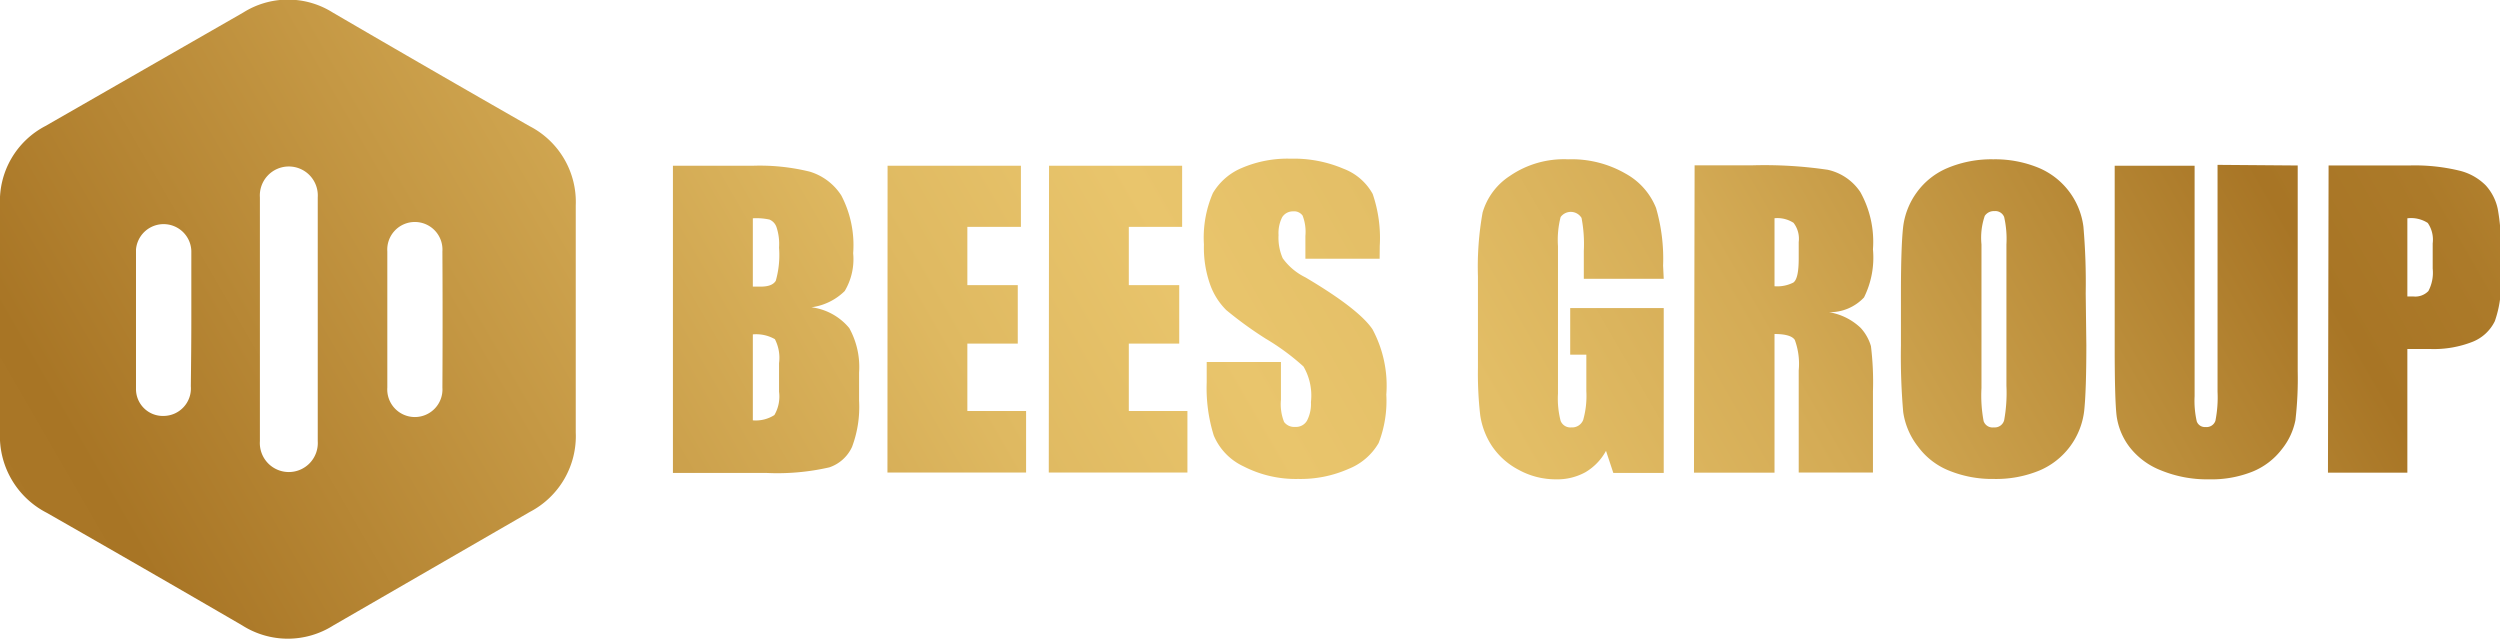 <?xml version="1.0" encoding="UTF-8"?> <svg xmlns="http://www.w3.org/2000/svg" xmlns:xlink="http://www.w3.org/1999/xlink" viewBox="0 0 198.35 50.67"><defs><style>.cls-1{fill:url(#linear-gradient);}</style><linearGradient id="linear-gradient" x1="-17.83" y1="90.27" x2="214.09" y2="-43.63" gradientUnits="userSpaceOnUse"><stop offset="0" stop-color="#f6d170"></stop><stop offset="0.01" stop-color="#f1cb6b"></stop><stop offset="0.04" stop-color="#d7ac52"></stop><stop offset="0.07" stop-color="#c2943e"></stop><stop offset="0.1" stop-color="#b38330"></stop><stop offset="0.14" stop-color="#ab7828"></stop><stop offset="0.18" stop-color="#a87525"></stop><stop offset="0.3" stop-color="#c59844"></stop><stop offset="0.42" stop-color="#dfb961"></stop><stop offset="0.49" stop-color="#e9c56c"></stop><stop offset="0.55" stop-color="#e3be66"></stop><stop offset="0.63" stop-color="#d4ab55"></stop><stop offset="0.72" stop-color="#ba8c39"></stop><stop offset="0.78" stop-color="#a87525"></stop><stop offset="0.82" stop-color="#ac7a29"></stop><stop offset="0.87" stop-color="#b98935"></stop><stop offset="0.92" stop-color="#cea249"></stop><stop offset="0.98" stop-color="#ebc465"></stop><stop offset="1" stop-color="#f6d170"></stop></linearGradient></defs><g id="图层_2" data-name="图层 2"><g id="_1-bottom" data-name="1-bottom"><path class="cls-1" d="M42,10Q34.21,5.55,26.41,1a6.66,6.66,0,0,0-7.12,0l-15.69,9A6.71,6.71,0,0,0,0,16.27q0,4.52,0,9c0,3,0,6,0,9a6.83,6.83,0,0,0,3.7,6.41q7.78,4.44,15.52,8.94a6.73,6.73,0,0,0,7.23,0q7.79-4.5,15.58-9a6.78,6.78,0,0,0,3.65-6.32q0-9,0-18A6.76,6.76,0,0,0,42,10ZM15.14,30.65A2.18,2.18,0,0,1,13,33a2.13,2.13,0,0,1-2.21-2.14q0-5.53,0-11.07a2.2,2.2,0,0,1,4.39.11c0,1.8,0,3.6,0,5.4S15.16,28.87,15.14,30.65ZM25.21,35a2.3,2.3,0,1,1-4.59,0V15.66a2.3,2.3,0,1,1,4.59,0q0,4.87,0,9.75T25.21,35Zm9.89-4.25a2.19,2.19,0,1,1-4.37,0c0-1.8,0-3.6,0-5.4v-5.4a2.19,2.19,0,1,1,4.37,0Q35.13,25.35,35.1,30.77ZM53.39,13.15h6.33a16.61,16.61,0,0,1,4.53.47,4.53,4.53,0,0,1,2.5,1.89,8.49,8.49,0,0,1,.94,4.58,4.94,4.94,0,0,1-.67,3,4.63,4.63,0,0,1-2.64,1.29,4.66,4.66,0,0,1,3,1.65,6.37,6.37,0,0,1,.78,3.53V31.8a9,9,0,0,1-.56,3.66,3.06,3.06,0,0,1-1.8,1.62,18.46,18.46,0,0,1-5.06.44H53.39Zm6.34,4.17v5.42h.63c.63,0,1-.16,1.19-.46a7.51,7.51,0,0,0,.26-2.63A4.23,4.23,0,0,0,61.6,18a1,1,0,0,0-.55-.58A4.9,4.9,0,0,0,59.73,17.32Zm0,9.21v6.82a2.73,2.73,0,0,0,1.71-.42,2.92,2.92,0,0,0,.37-1.85V28.81a3.22,3.22,0,0,0-.33-1.9A3,3,0,0,0,59.73,26.53ZM70.42,13.15H81V18H76.75v4.62h4v4.64h-4v5.35h4.66v4.88h-11Zm12.81,0H93.79V18H89.56v4.62h4v4.64h-4v5.35h4.65v4.88h-11Zm26.23,7.38h-5.89V18.72a3.58,3.58,0,0,0-.22-1.61.82.82,0,0,0-.75-.34,1,1,0,0,0-.87.46,2.79,2.79,0,0,0-.29,1.42,4.06,4.06,0,0,0,.33,1.84A4.82,4.82,0,0,0,103.56,22q4.23,2.5,5.33,4.12a9.45,9.45,0,0,1,1.1,5.19,9.23,9.23,0,0,1-.61,3.84A4.81,4.81,0,0,1,107,37.2,9.4,9.4,0,0,1,103,38a9.07,9.07,0,0,1-4.34-1,4.72,4.72,0,0,1-2.36-2.45,12.65,12.65,0,0,1-.56-4.23v-1.6h5.89v3a3.83,3.83,0,0,0,.25,1.76,1,1,0,0,0,.88.39,1,1,0,0,0,.94-.5,2.87,2.87,0,0,0,.31-1.47,4.58,4.58,0,0,0-.59-2.82,18.45,18.45,0,0,0-3-2.21,30.48,30.48,0,0,1-3.13-2.27,5.41,5.41,0,0,1-1.27-2,8.75,8.75,0,0,1-.5-3.19,8.91,8.91,0,0,1,.71-4.09,4.83,4.83,0,0,1,2.31-2,9.2,9.2,0,0,1,3.86-.73,10.05,10.05,0,0,1,4.2.8,4.42,4.42,0,0,1,2.31,2,10.8,10.8,0,0,1,.56,4.12ZM132,22.12h-6.34V19.91a11,11,0,0,0-.18-2.62,1,1,0,0,0-1.66-.07,7.33,7.33,0,0,0-.21,2.31v11.7a7,7,0,0,0,.21,2.16.83.83,0,0,0,.85.52.94.94,0,0,0,.94-.59,7,7,0,0,0,.25-2.29V28.14h-1.28v-3.7H132V37.52h-4l-.58-1.75a4.41,4.41,0,0,1-1.64,1.7,4.63,4.63,0,0,1-2.32.56,6.11,6.11,0,0,1-3-.77,5.76,5.76,0,0,1-2.12-1.92,6.06,6.06,0,0,1-.9-2.4,29,29,0,0,1-.18-3.77V21.93a24.35,24.35,0,0,1,.37-5.07,5.19,5.19,0,0,1,2.16-2.9,7.57,7.57,0,0,1,4.62-1.32A8.56,8.56,0,0,1,129,13.79a5.38,5.38,0,0,1,2.39,2.71,14.42,14.42,0,0,1,.56,4.57Zm2.45-9h4.48a34.36,34.36,0,0,1,6.08.35,4.18,4.18,0,0,1,2.59,1.77,8.1,8.1,0,0,1,1,4.54,7.1,7.1,0,0,1-.71,3.82,3.72,3.72,0,0,1-2.78,1.17,4.74,4.74,0,0,1,2.52,1.25,3.67,3.67,0,0,1,.81,1.44,23.33,23.33,0,0,1,.16,3.6v6.43h-5.89v-8.1a5.5,5.5,0,0,0-.31-2.42c-.2-.31-.74-.47-1.61-.47v11H134.4Zm6.34,4.17v5.42a2.81,2.81,0,0,0,1.49-.29c.29-.2.43-.83.43-1.91V19.2a2.06,2.06,0,0,0-.41-1.52A2.36,2.36,0,0,0,140.74,17.32Zm24.74,10.1c0,2.45-.06,4.18-.17,5.2a5.88,5.88,0,0,1-3.55,4.74,9,9,0,0,1-3.61.67,9.07,9.07,0,0,1-3.51-.64,5.67,5.67,0,0,1-2.51-1.92A5.77,5.77,0,0,1,151,32.69a51.61,51.61,0,0,1-.18-5.27V23.25c0-2.45.06-4.18.17-5.2a5.83,5.83,0,0,1,1.09-2.79,5.76,5.76,0,0,1,2.46-1.94,9,9,0,0,1,3.61-.68,9.07,9.07,0,0,1,3.51.64A5.86,5.86,0,0,1,165.3,18a51.75,51.75,0,0,1,.18,5.27Zm-6.34-8a7.87,7.87,0,0,0-.18-2.17.75.75,0,0,0-.78-.47.86.86,0,0,0-.76.38,5.35,5.35,0,0,0-.26,2.26V30.79a11,11,0,0,0,.17,2.62.75.75,0,0,0,.81.5.77.77,0,0,0,.82-.57,12.12,12.12,0,0,0,.18-2.73Zm23.11-6.26V29.44a28.43,28.43,0,0,1-.18,3.89,5.29,5.29,0,0,1-1.07,2.3,5.57,5.57,0,0,1-2.34,1.79,8.76,8.76,0,0,1-3.43.61,9.65,9.65,0,0,1-3.85-.72,5.82,5.82,0,0,1-2.5-1.88,5.23,5.23,0,0,1-1-2.45c-.1-.86-.15-2.66-.15-5.41V13.15h6.34V31.43a7.37,7.37,0,0,0,.17,2,.68.68,0,0,0,.7.45.74.74,0,0,0,.78-.49,9.49,9.49,0,0,0,.17-2.31v-18Zm2.45,0h6.38a15,15,0,0,1,4,.41,4.4,4.4,0,0,1,2.09,1.17,4,4,0,0,1,.95,1.86,16.36,16.36,0,0,1,.25,3.38v2.12a8.93,8.93,0,0,1-.48,3.41,3.33,3.33,0,0,1-1.77,1.64,8.39,8.39,0,0,1-3.36.57H191v9.81H184.7ZM191,17.32v6.2l.46,0a1.44,1.44,0,0,0,1.21-.43,3.12,3.12,0,0,0,.34-1.78v-2a2.34,2.34,0,0,0-.39-1.62A2.44,2.44,0,0,0,191,17.32Z"></path></g></g></svg> 